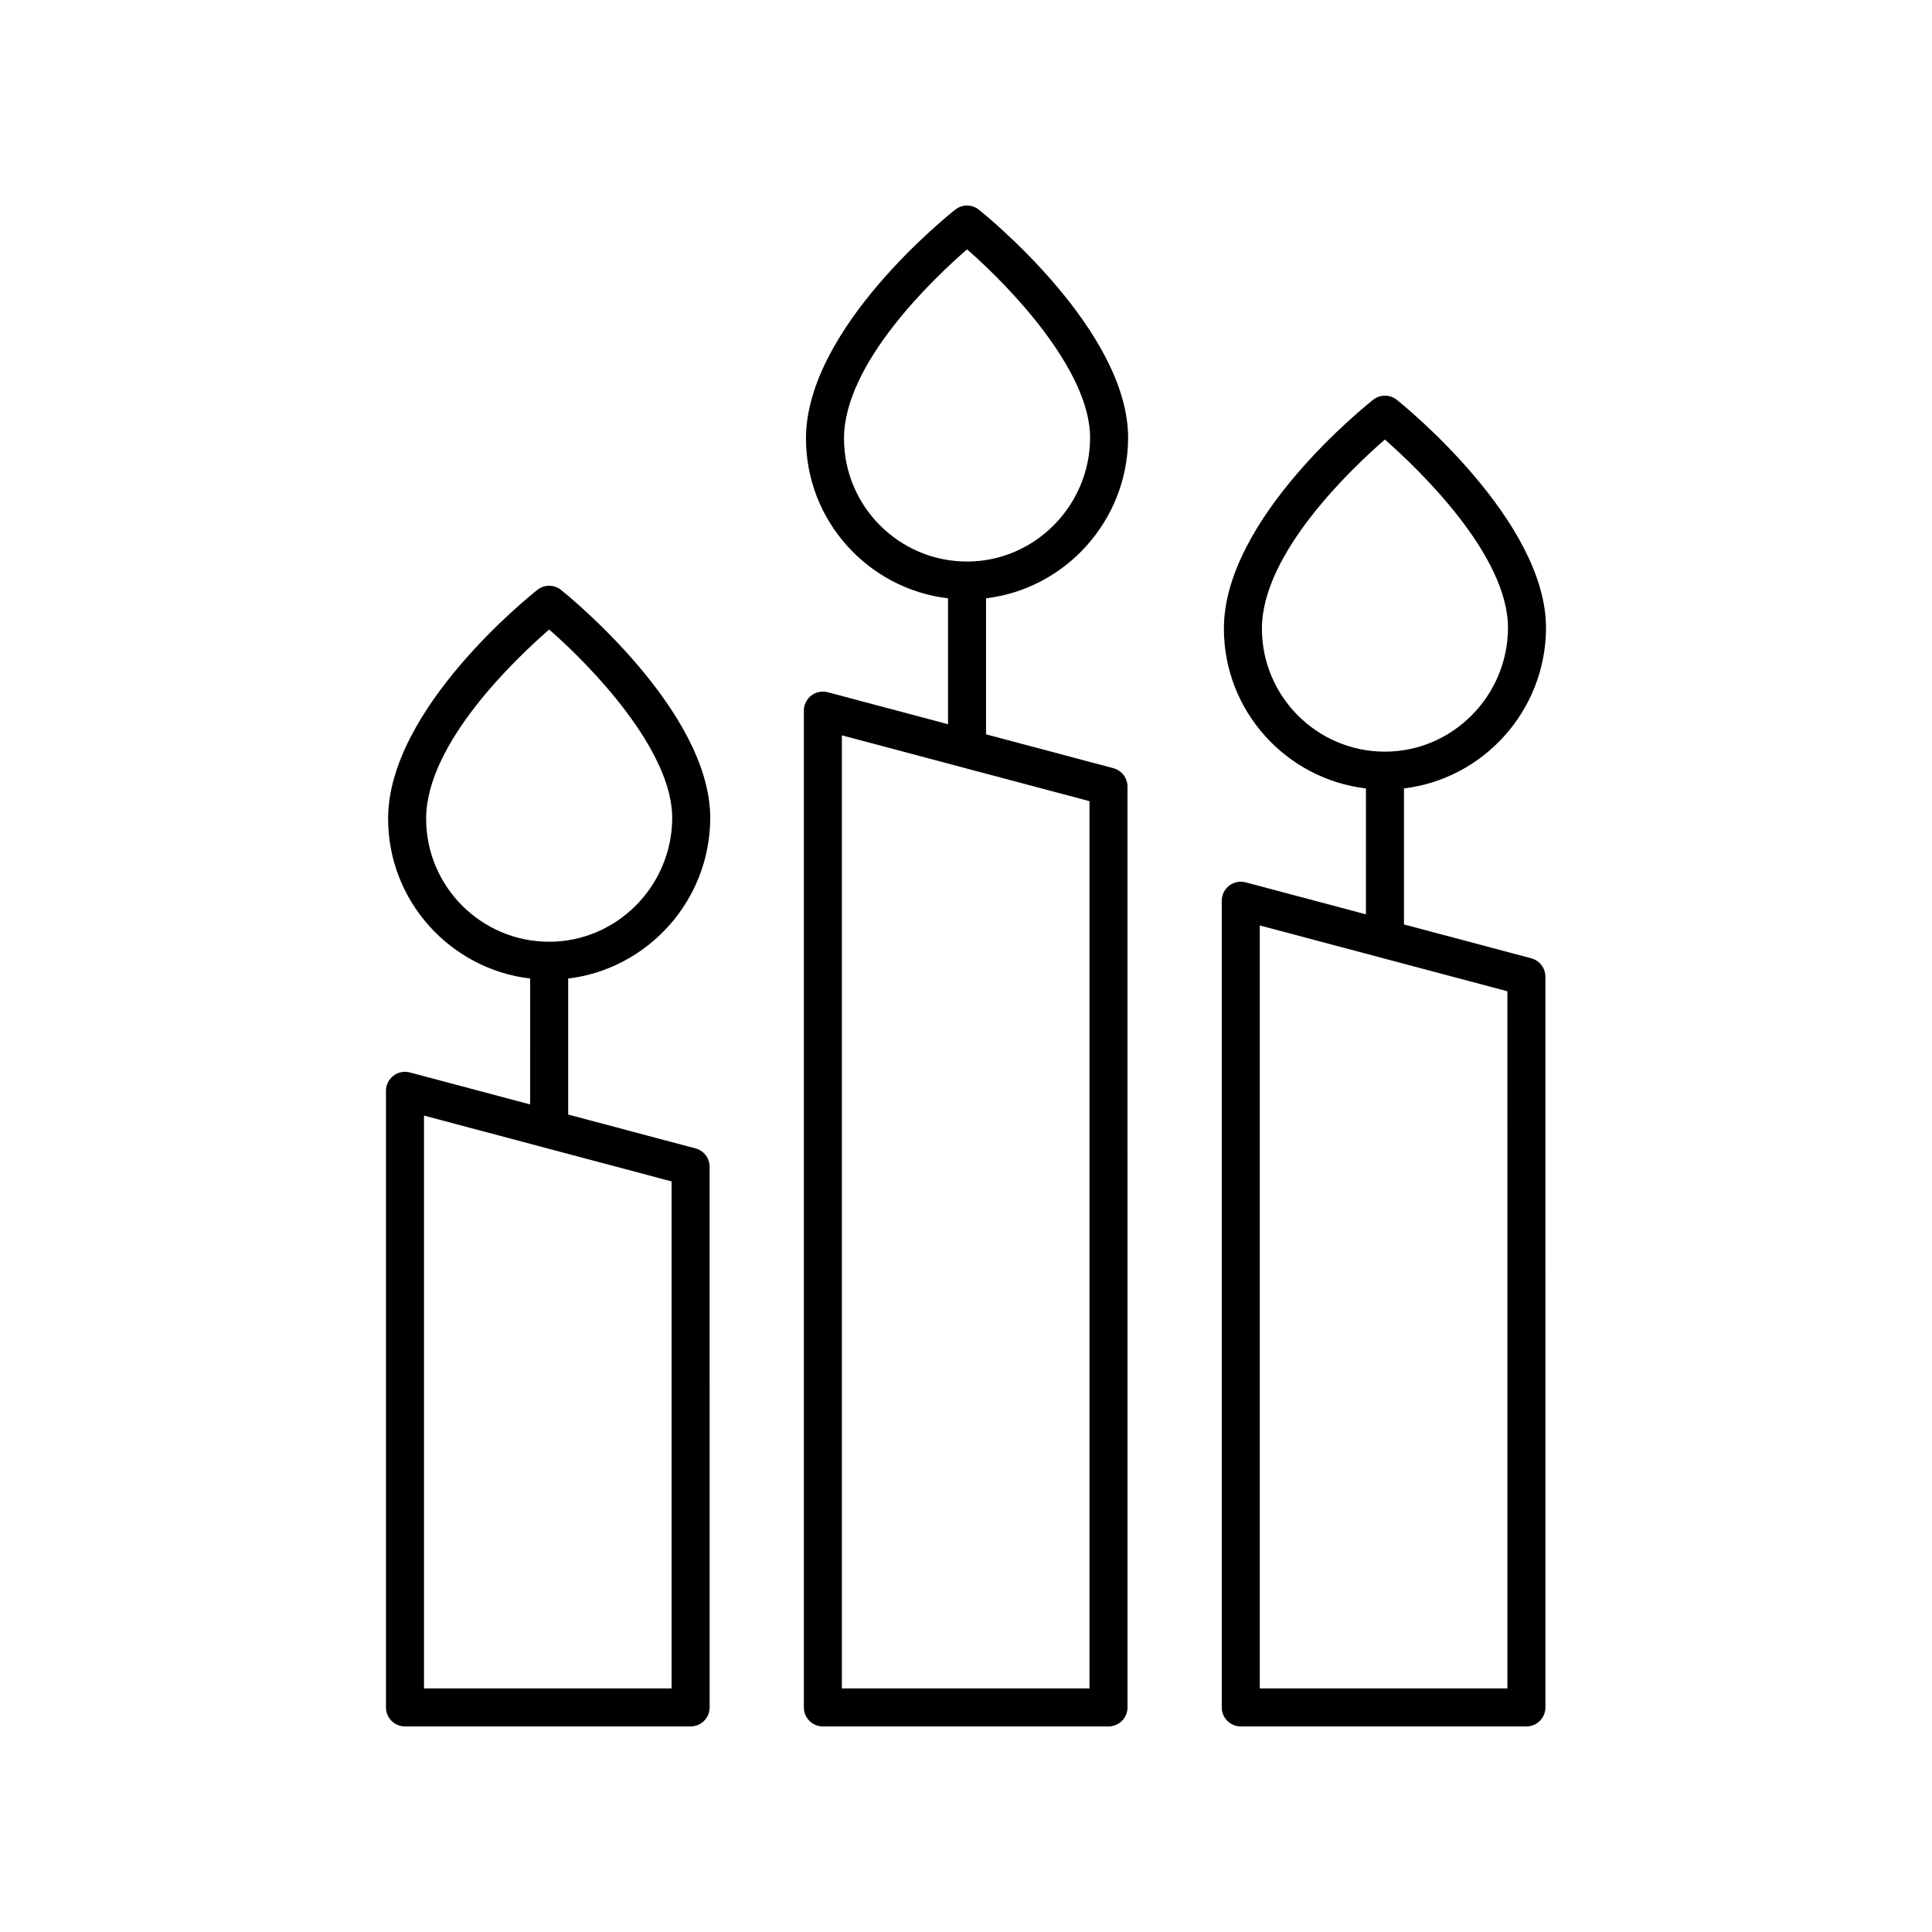 <?xml version="1.0" encoding="UTF-8"?>
<!-- Uploaded to: SVG Repo, www.svgrepo.com, Generator: SVG Repo Mixer Tools -->
<svg fill="#000000" width="800px" height="800px" version="1.1" viewBox="144 144 512 512" xmlns="http://www.w3.org/2000/svg">
 <g>
  <path d="m252.62 428.21c-1.516-0.398-3.121-0.078-4.363 0.875-1.238 0.953-1.969 2.43-1.969 3.996v163.4c0 2.785 2.254 5.039 5.039 5.039h75.695c2.785 0 5.039-2.254 5.039-5.039l-0.004-143.27c0-2.281-1.535-4.281-3.742-4.871l-33.742-8.973v-36.047c21.004-2.519 37.48-20.52 37.648-42.316 0.215-28.586-37.918-59.375-39.543-60.668-1.836-1.461-4.422-1.473-6.258-0.023-1.613 1.27-39.566 31.449-39.566 60.652 0 21.828 16.48 39.855 37.645 42.359l-0.004 33.363zm4.309-67.246c0-19.996 23.91-42.574 32.609-50.125 11.414 9.934 32.742 32.207 32.605 50.086-0.145 18.004-14.77 32.648-32.609 32.648-17.98 0-32.605-14.629-32.605-32.609zm65.051 230.48h-65.617v-151.8l65.617 17.445z"/>
  <path d="m363.36 327.45c-1.516-0.398-3.125-0.078-4.363 0.875s-1.969 2.43-1.969 3.996v264.16c0 2.785 2.254 5.039 5.039 5.039h75.695c2.785 0 5.039-2.254 5.039-5.039l-0.004-244.03c0-2.281-1.535-4.281-3.742-4.871l-33.742-8.973v-36.047c21.004-2.519 37.48-20.52 37.648-42.316 0.211-28.586-37.918-59.375-39.543-60.668-1.836-1.461-4.422-1.473-6.258-0.023-1.613 1.27-39.566 31.449-39.566 60.652 0 21.828 16.48 39.855 37.645 42.359v33.363zm4.312-67.246c0-19.996 23.91-42.574 32.609-50.121 11.414 9.93 32.734 32.203 32.605 50.082-0.145 18-14.773 32.648-32.613 32.648-17.977 0-32.602-14.629-32.602-32.609zm65.051 331.24h-65.617v-252.57l65.617 17.445z"/>
  <path d="m474.11 377.83c-1.512-0.398-3.125-0.078-4.363 0.875-1.238 0.953-1.969 2.43-1.969 3.996v213.78c0 2.785 2.254 5.039 5.039 5.039h75.695c2.785 0 5.039-2.254 5.039-5.039l-0.004-193.65c0-2.281-1.535-4.281-3.742-4.871l-33.742-8.973v-36.047c21.004-2.519 37.48-20.523 37.645-42.316 0.215-28.586-37.914-59.375-39.539-60.668-1.836-1.461-4.422-1.473-6.258-0.023-1.613 1.27-39.566 31.449-39.566 60.652 0 21.828 16.48 39.855 37.645 42.359l-0.004 33.363zm4.309-67.246c0-19.977 23.867-42.527 32.586-50.102 8.738 7.676 32.773 30.574 32.625 50.062-0.137 18.004-14.766 32.648-32.605 32.648-17.977 0-32.605-14.625-32.605-32.609zm65.055 280.86h-65.621v-202.19l65.617 17.445z"/>
 </g>
</svg>